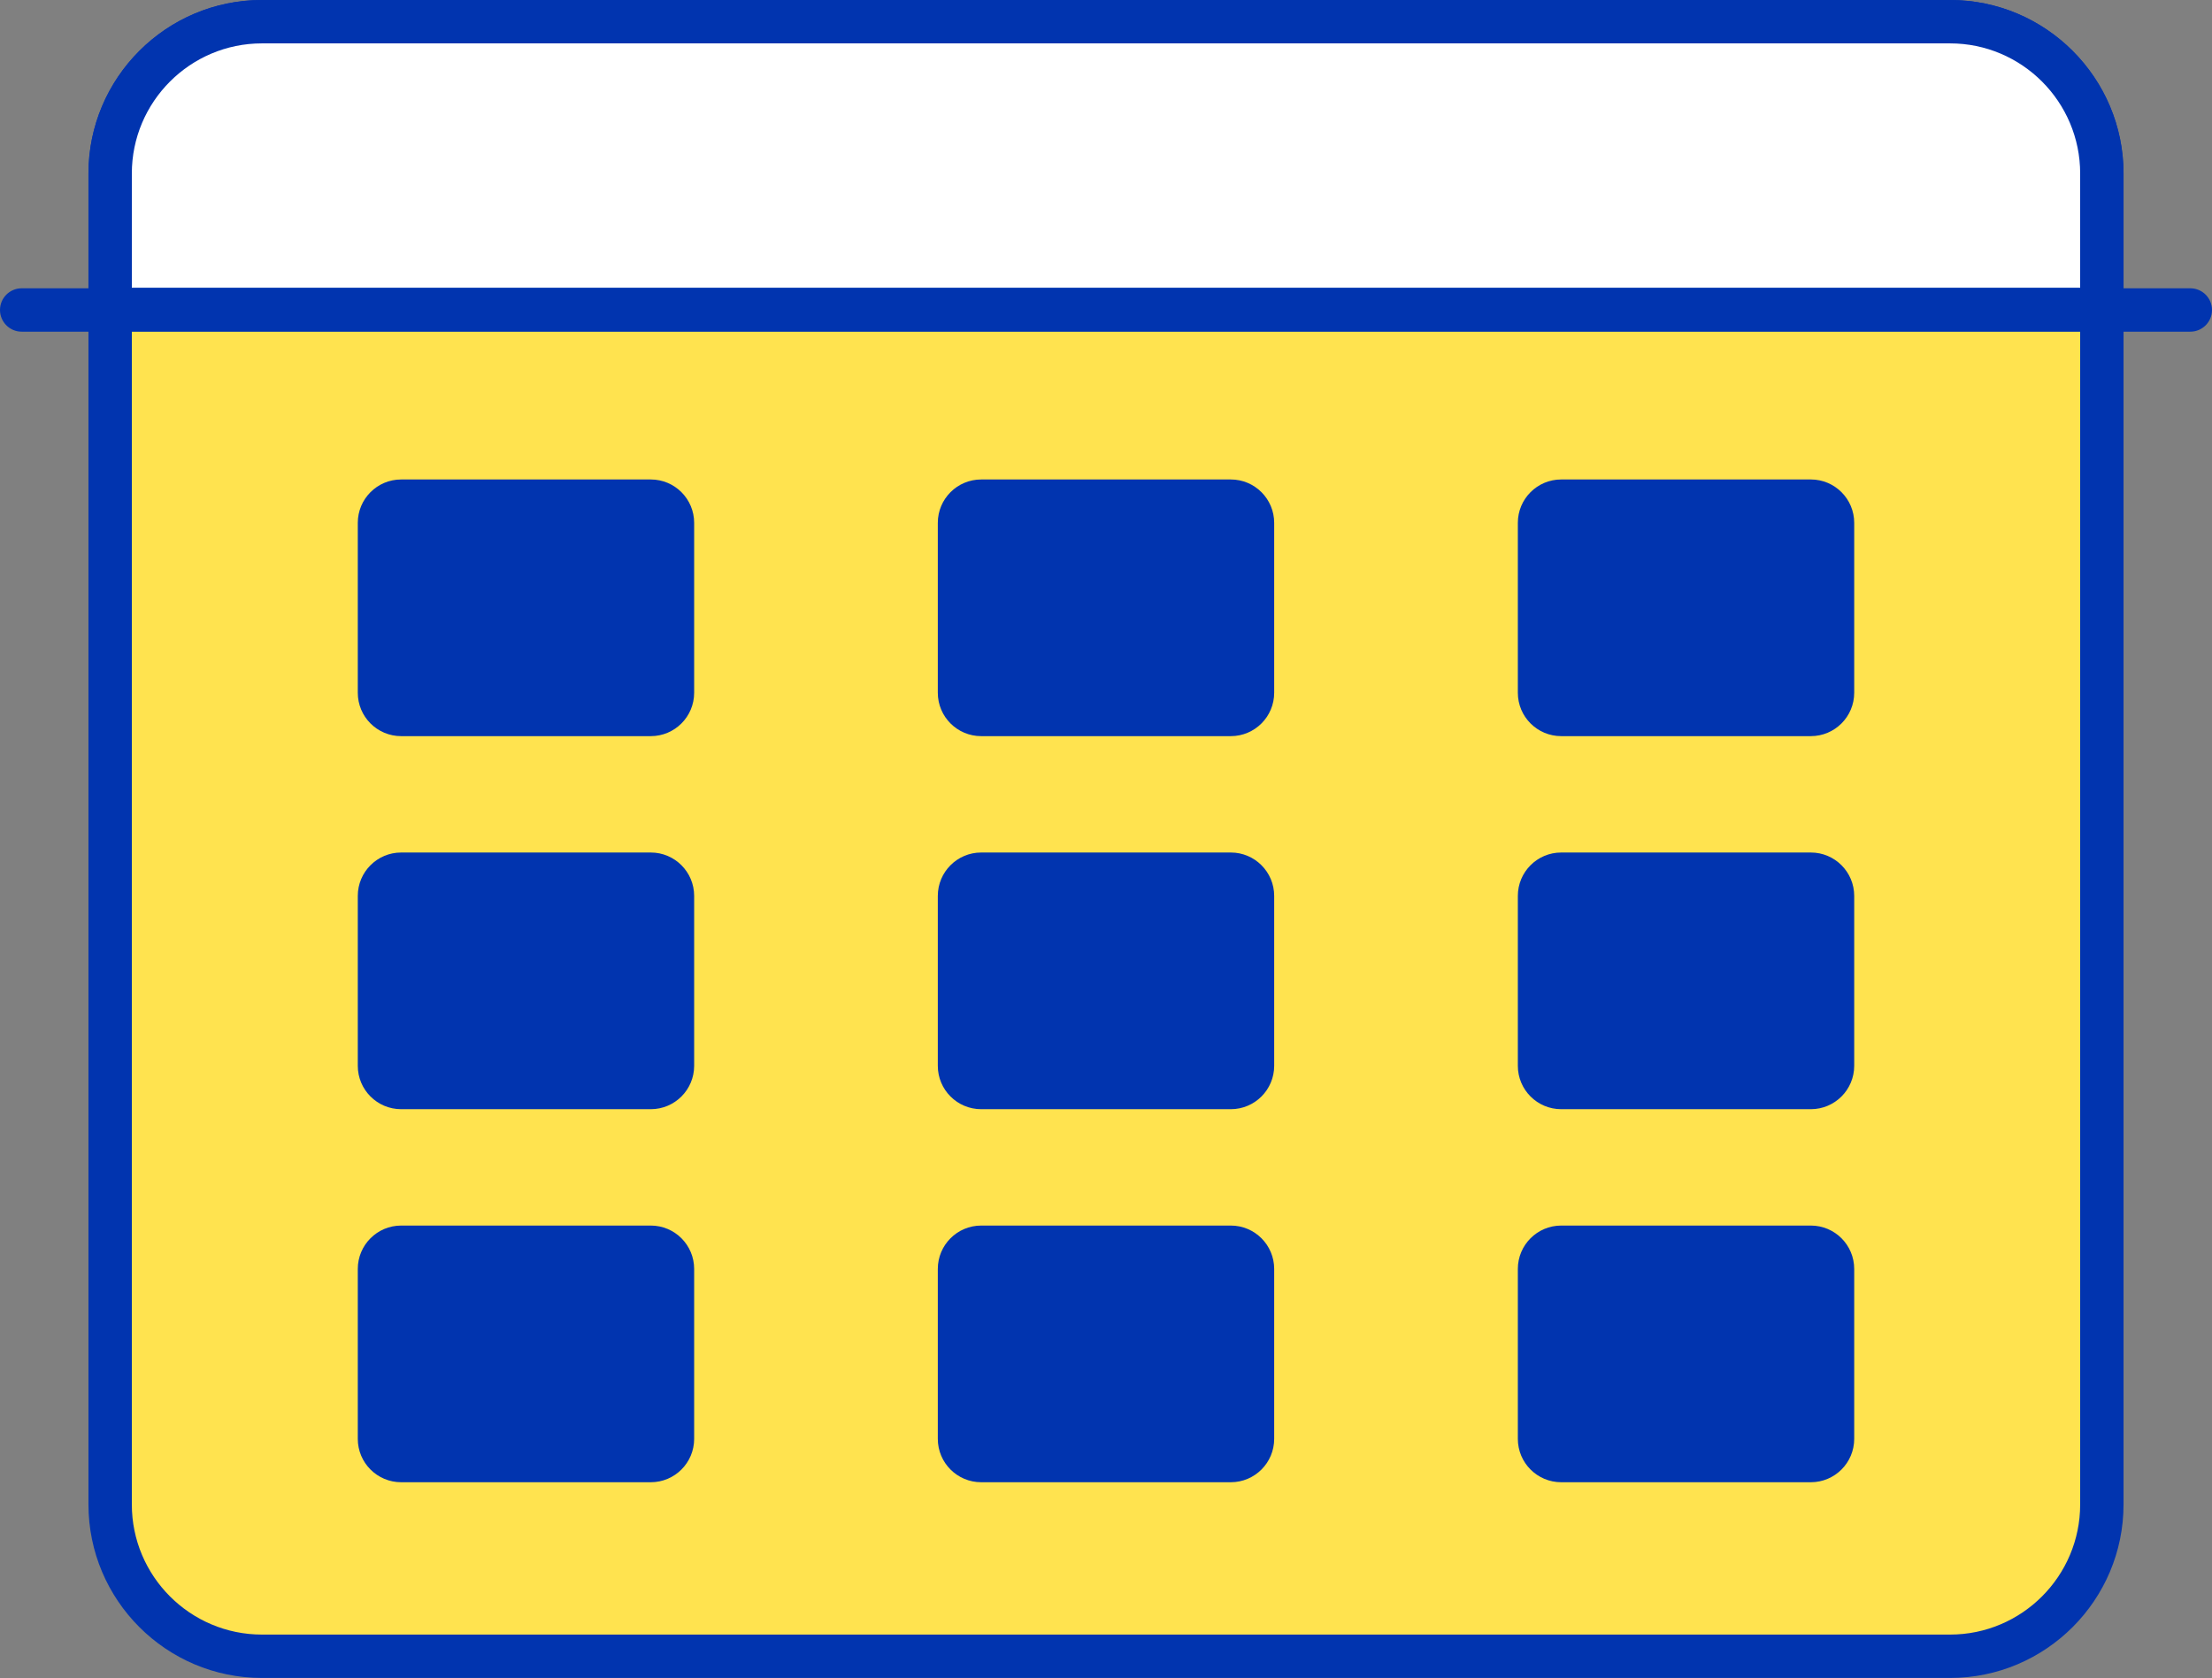 <?xml version="1.0" encoding="UTF-8" standalone="no"?><svg xmlns="http://www.w3.org/2000/svg" xmlns:xlink="http://www.w3.org/1999/xlink" fill="#000000" height="379.2" preserveAspectRatio="xMidYMid meet" version="1" viewBox="0.0 0.0 500.0 379.2" width="500" zoomAndPan="magnify"><rect x="0.0" y="0.0" width="500.0" height="379.2" fill="#808080" stroke="none"/><g id="Illustration"><g id="change1_1"><path d="M440.788,374.289H59.21c-18.951,0-34.314-15.363-34.314-34.314V39.217 c0-18.951,15.363-34.314,34.314-34.314h381.577c18.951,0,34.314,15.363,34.314,34.314 v300.759C475.102,358.927,459.739,374.289,440.788,374.289z" fill="#ffe34f"/></g><g id="change2_1"><path d="M440.789,379.191H59.211c-21.623,0-39.216-17.592-39.216-39.216V39.216 C19.996,17.592,37.588,0,59.211,0h381.577c21.623,0,39.216,17.592,39.216,39.216 v300.76C480.004,361.599,462.412,379.191,440.789,379.191z M59.211,9.804 c-16.219,0-29.412,13.193-29.412,29.412v300.76 c0,16.219,13.193,29.412,29.412,29.412h381.577c16.219,0,29.412-13.193,29.412-29.412 V39.216c0-16.219-13.193-29.412-29.412-29.412H59.211z" fill="#0134af"/></g><g id="change3_1"><path d="M475.102,69.933H24.897V39.217c0-18.951,15.363-34.314,34.314-34.314 h381.577c18.951,0,34.314,15.363,34.314,34.314V69.933z" fill="#ffffff"/></g><g id="change2_2"><path d="M475.102,74.834H24.898c-2.707,0-4.902-2.195-4.902-4.902V39.216 C19.996,17.592,37.588,0,59.211,0h381.577c21.623,0,39.216,17.592,39.216,39.216 v30.716C480.004,72.639,477.81,74.834,475.102,74.834z M29.8,65.03H470.2V39.216 c0-16.219-13.193-29.412-29.412-29.412H59.211c-16.219,0-29.412,13.193-29.412,29.412 V65.03z" fill="#0134af"/></g><g id="change2_3"><path d="M495.098,74.954H4.902C2.195,74.954,0,72.759,0,70.052 c0-2.707,2.195-4.902,4.902-4.902h490.196c2.707,0,4.902,2.195,4.902,4.902 C500,72.759,497.805,74.954,495.098,74.954z" fill="#0134af"/></g><g id="change2_4"><path d="M147.103,334.96H90.678c-5.415,0-9.804-4.389-9.804-9.804v-38.395 c0-5.415,4.389-9.804,9.804-9.804h56.425c5.415,0,9.804,4.389,9.804,9.804v38.395 C156.907,330.571,152.517,334.96,147.103,334.96z M147.103,192.655H90.678 c-5.415,0-9.804,4.389-9.804,9.804v38.395c0,5.415,4.389,9.804,9.804,9.804 h56.425c5.415,0,9.804-4.389,9.804-9.804v-38.395 C156.907,197.044,152.517,192.655,147.103,192.655z M147.103,108.353H90.678 c-5.415,0-9.804,4.389-9.804,9.804v38.395c0,5.415,4.389,9.804,9.804,9.804h56.425 c5.415,0,9.804-4.389,9.804-9.804v-38.395 C156.907,112.742,152.517,108.353,147.103,108.353z M352.896,334.96h56.425 c5.415,0,9.804-4.389,9.804-9.804v-38.395c0-5.415-4.389-9.804-9.804-9.804 h-56.425c-5.415,0-9.804,4.389-9.804,9.804v38.395 C343.092,330.571,347.481,334.96,352.896,334.96z M352.896,250.658h56.425 c5.415,0,9.804-4.389,9.804-9.804v-38.395c0-5.415-4.389-9.804-9.804-9.804 h-56.425c-5.415,0-9.804,4.389-9.804,9.804v38.395 C343.092,246.268,347.481,250.658,352.896,250.658z M352.896,166.355h56.425 c5.415,0,9.804-4.389,9.804-9.804v-38.395c0-5.415-4.389-9.804-9.804-9.804 h-56.425c-5.415,0-9.804,4.389-9.804,9.804v38.395 C343.092,161.966,347.481,166.355,352.896,166.355z M278.212,276.957h-56.425 c-5.415,0-9.804,4.389-9.804,9.804v38.395c0,5.415,4.389,9.804,9.804,9.804h56.425 c5.415,0,9.804-4.389,9.804-9.804v-38.395 C288.016,281.347,283.626,276.957,278.212,276.957z M278.212,192.655h-56.425 c-5.415,0-9.804,4.389-9.804,9.804v38.395c0,5.415,4.389,9.804,9.804,9.804h56.425 c5.415,0,9.804-4.389,9.804-9.804v-38.395 C288.016,197.044,283.626,192.655,278.212,192.655z M278.212,108.353h-56.425 c-5.415,0-9.804,4.389-9.804,9.804v38.395c0,5.415,4.389,9.804,9.804,9.804h56.425 c5.415,0,9.804-4.389,9.804-9.804v-38.395 C288.016,112.742,283.626,108.353,278.212,108.353z" fill="#0134af"/></g></g></svg>